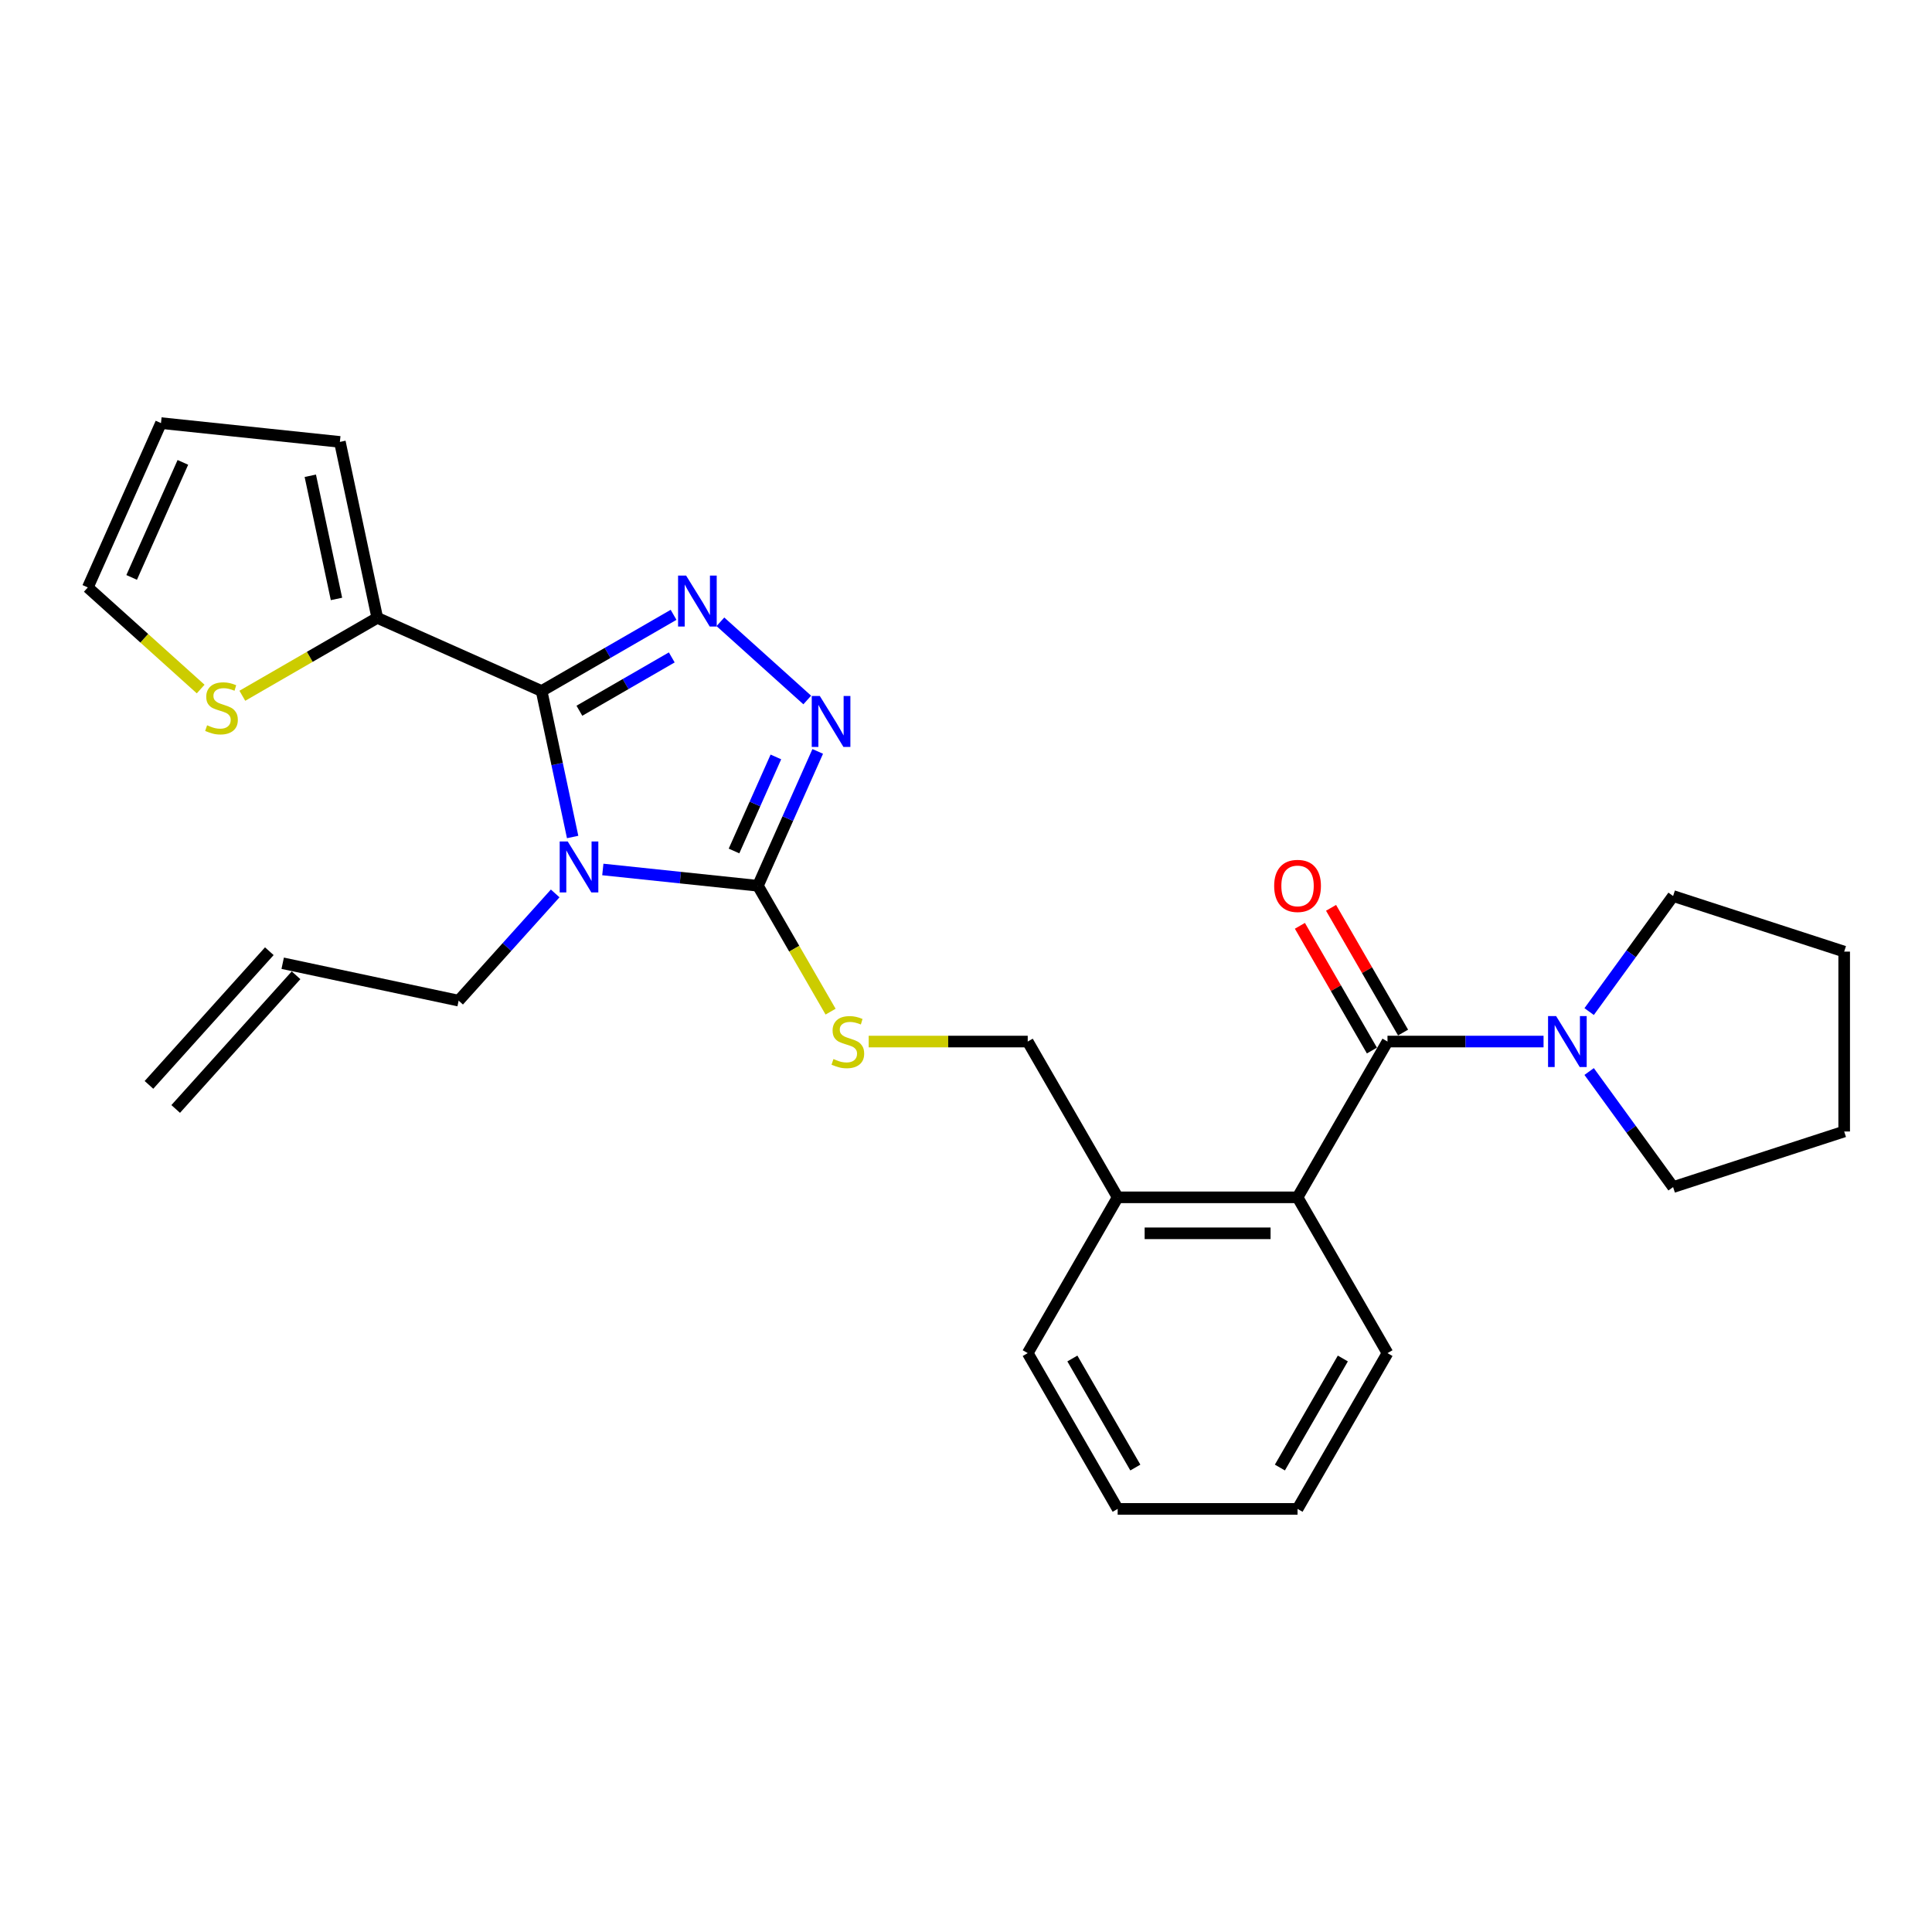 <?xml version='1.0' encoding='iso-8859-1'?>
<svg version='1.1' baseProfile='full'
              xmlns='http://www.w3.org/2000/svg'
                      xmlns:rdkit='http://www.rdkit.org/xml'
                      xmlns:xlink='http://www.w3.org/1999/xlink'
                  xml:space='preserve'
width='1000px' height='1000px' viewBox='0 0 1000 1000'>
<!-- END OF HEADER -->
<rect style='opacity:1.0;fill:#FFFFFF;stroke:none' width='1000' height='1000' x='0' y='0'> </rect>
<path class='bond-0' d='M 672.824,479.199 L 691.462,511.481' style='fill:none;fill-rule:evenodd;stroke:#FF0000;stroke-width:6px;stroke-linecap:butt;stroke-linejoin:miter;stroke-opacity:1' />
<path class='bond-0' d='M 691.462,511.481 L 710.1,543.762' style='fill:none;fill-rule:evenodd;stroke:#000000;stroke-width:6px;stroke-linecap:butt;stroke-linejoin:miter;stroke-opacity:1' />
<path class='bond-0' d='M 688.951,469.889 L 707.589,502.17' style='fill:none;fill-rule:evenodd;stroke:#FF0000;stroke-width:6px;stroke-linecap:butt;stroke-linejoin:miter;stroke-opacity:1' />
<path class='bond-0' d='M 707.589,502.17 L 726.226,534.451' style='fill:none;fill-rule:evenodd;stroke:#000000;stroke-width:6px;stroke-linecap:butt;stroke-linejoin:miter;stroke-opacity:1' />
<path class='bond-1' d='M 718.163,539.106 L 758.552,539.106' style='fill:none;fill-rule:evenodd;stroke:#000000;stroke-width:6px;stroke-linecap:butt;stroke-linejoin:miter;stroke-opacity:1' />
<path class='bond-1' d='M 758.552,539.106 L 798.942,539.106' style='fill:none;fill-rule:evenodd;stroke:#0000FF;stroke-width:6px;stroke-linecap:butt;stroke-linejoin:miter;stroke-opacity:1' />
<path class='bond-2' d='M 718.163,539.106 L 671.61,619.739' style='fill:none;fill-rule:evenodd;stroke:#000000;stroke-width:6px;stroke-linecap:butt;stroke-linejoin:miter;stroke-opacity:1' />
<path class='bond-3' d='M 865.996,463.782 L 844.268,493.688' style='fill:none;fill-rule:evenodd;stroke:#000000;stroke-width:6px;stroke-linecap:butt;stroke-linejoin:miter;stroke-opacity:1' />
<path class='bond-3' d='M 844.268,493.688 L 822.539,523.595' style='fill:none;fill-rule:evenodd;stroke:#0000FF;stroke-width:6px;stroke-linecap:butt;stroke-linejoin:miter;stroke-opacity:1' />
<path class='bond-4' d='M 865.996,463.782 L 954.545,492.553' style='fill:none;fill-rule:evenodd;stroke:#000000;stroke-width:6px;stroke-linecap:butt;stroke-linejoin:miter;stroke-opacity:1' />
<path class='bond-5' d='M 822.539,554.618 L 844.268,584.525' style='fill:none;fill-rule:evenodd;stroke:#0000FF;stroke-width:6px;stroke-linecap:butt;stroke-linejoin:miter;stroke-opacity:1' />
<path class='bond-5' d='M 844.268,584.525 L 865.996,614.431' style='fill:none;fill-rule:evenodd;stroke:#000000;stroke-width:6px;stroke-linecap:butt;stroke-linejoin:miter;stroke-opacity:1' />
<path class='bond-6' d='M 865.996,614.431 L 954.545,585.66' style='fill:none;fill-rule:evenodd;stroke:#000000;stroke-width:6px;stroke-linecap:butt;stroke-linejoin:miter;stroke-opacity:1' />
<path class='bond-7' d='M 312.021,450.037 L 352.156,454.256' style='fill:none;fill-rule:evenodd;stroke:#0000FF;stroke-width:6px;stroke-linecap:butt;stroke-linejoin:miter;stroke-opacity:1' />
<path class='bond-7' d='M 352.156,454.256 L 392.29,458.474' style='fill:none;fill-rule:evenodd;stroke:#000000;stroke-width:6px;stroke-linecap:butt;stroke-linejoin:miter;stroke-opacity:1' />
<path class='bond-8' d='M 296.397,433.23 L 288.366,395.45' style='fill:none;fill-rule:evenodd;stroke:#0000FF;stroke-width:6px;stroke-linecap:butt;stroke-linejoin:miter;stroke-opacity:1' />
<path class='bond-8' d='M 288.366,395.45 L 280.336,357.67' style='fill:none;fill-rule:evenodd;stroke:#000000;stroke-width:6px;stroke-linecap:butt;stroke-linejoin:miter;stroke-opacity:1' />
<path class='bond-9' d='M 287.366,462.432 L 262.38,490.183' style='fill:none;fill-rule:evenodd;stroke:#0000FF;stroke-width:6px;stroke-linecap:butt;stroke-linejoin:miter;stroke-opacity:1' />
<path class='bond-9' d='M 262.38,490.183 L 237.393,517.933' style='fill:none;fill-rule:evenodd;stroke:#000000;stroke-width:6px;stroke-linecap:butt;stroke-linejoin:miter;stroke-opacity:1' />
<path class='bond-10' d='M 392.29,458.474 L 407.772,423.701' style='fill:none;fill-rule:evenodd;stroke:#000000;stroke-width:6px;stroke-linecap:butt;stroke-linejoin:miter;stroke-opacity:1' />
<path class='bond-10' d='M 407.772,423.701 L 423.254,388.928' style='fill:none;fill-rule:evenodd;stroke:#0000FF;stroke-width:6px;stroke-linecap:butt;stroke-linejoin:miter;stroke-opacity:1' />
<path class='bond-10' d='M 379.923,440.468 L 390.761,416.127' style='fill:none;fill-rule:evenodd;stroke:#000000;stroke-width:6px;stroke-linecap:butt;stroke-linejoin:miter;stroke-opacity:1' />
<path class='bond-10' d='M 390.761,416.127 L 401.598,391.786' style='fill:none;fill-rule:evenodd;stroke:#0000FF;stroke-width:6px;stroke-linecap:butt;stroke-linejoin:miter;stroke-opacity:1' />
<path class='bond-11' d='M 392.29,458.474 L 411.1,491.053' style='fill:none;fill-rule:evenodd;stroke:#000000;stroke-width:6px;stroke-linecap:butt;stroke-linejoin:miter;stroke-opacity:1' />
<path class='bond-11' d='M 411.1,491.053 L 429.909,523.632' style='fill:none;fill-rule:evenodd;stroke:#CCCC00;stroke-width:6px;stroke-linecap:butt;stroke-linejoin:miter;stroke-opacity:1' />
<path class='bond-12' d='M 417.833,362.317 L 372.881,321.843' style='fill:none;fill-rule:evenodd;stroke:#0000FF;stroke-width:6px;stroke-linecap:butt;stroke-linejoin:miter;stroke-opacity:1' />
<path class='bond-13' d='M 348.641,318.234 L 314.488,337.952' style='fill:none;fill-rule:evenodd;stroke:#0000FF;stroke-width:6px;stroke-linecap:butt;stroke-linejoin:miter;stroke-opacity:1' />
<path class='bond-13' d='M 314.488,337.952 L 280.336,357.67' style='fill:none;fill-rule:evenodd;stroke:#000000;stroke-width:6px;stroke-linecap:butt;stroke-linejoin:miter;stroke-opacity:1' />
<path class='bond-13' d='M 347.706,340.276 L 323.799,354.078' style='fill:none;fill-rule:evenodd;stroke:#0000FF;stroke-width:6px;stroke-linecap:butt;stroke-linejoin:miter;stroke-opacity:1' />
<path class='bond-13' d='M 323.799,354.078 L 299.892,367.881' style='fill:none;fill-rule:evenodd;stroke:#000000;stroke-width:6px;stroke-linecap:butt;stroke-linejoin:miter;stroke-opacity:1' />
<path class='bond-14' d='M 280.336,357.67 L 195.279,319.8' style='fill:none;fill-rule:evenodd;stroke:#000000;stroke-width:6px;stroke-linecap:butt;stroke-linejoin:miter;stroke-opacity:1' />
<path class='bond-15' d='M 449.625,539.106 L 490.787,539.106' style='fill:none;fill-rule:evenodd;stroke:#CCCC00;stroke-width:6px;stroke-linecap:butt;stroke-linejoin:miter;stroke-opacity:1' />
<path class='bond-15' d='M 490.787,539.106 L 531.95,539.106' style='fill:none;fill-rule:evenodd;stroke:#000000;stroke-width:6px;stroke-linecap:butt;stroke-linejoin:miter;stroke-opacity:1' />
<path class='bond-16' d='M 718.163,700.372 L 671.61,781.004' style='fill:none;fill-rule:evenodd;stroke:#000000;stroke-width:6px;stroke-linecap:butt;stroke-linejoin:miter;stroke-opacity:1' />
<path class='bond-16' d='M 695.053,703.156 L 662.466,759.599' style='fill:none;fill-rule:evenodd;stroke:#000000;stroke-width:6px;stroke-linecap:butt;stroke-linejoin:miter;stroke-opacity:1' />
<path class='bond-17' d='M 718.163,700.372 L 671.61,619.739' style='fill:none;fill-rule:evenodd;stroke:#000000;stroke-width:6px;stroke-linecap:butt;stroke-linejoin:miter;stroke-opacity:1' />
<path class='bond-18' d='M 531.95,539.106 L 578.503,619.739' style='fill:none;fill-rule:evenodd;stroke:#000000;stroke-width:6px;stroke-linecap:butt;stroke-linejoin:miter;stroke-opacity:1' />
<path class='bond-19' d='M 671.61,781.004 L 578.503,781.004' style='fill:none;fill-rule:evenodd;stroke:#000000;stroke-width:6px;stroke-linecap:butt;stroke-linejoin:miter;stroke-opacity:1' />
<path class='bond-20' d='M 578.503,781.004 L 531.95,700.372' style='fill:none;fill-rule:evenodd;stroke:#000000;stroke-width:6px;stroke-linecap:butt;stroke-linejoin:miter;stroke-opacity:1' />
<path class='bond-20' d='M 587.647,759.599 L 555.059,703.156' style='fill:none;fill-rule:evenodd;stroke:#000000;stroke-width:6px;stroke-linecap:butt;stroke-linejoin:miter;stroke-opacity:1' />
<path class='bond-21' d='M 146.321,498.575 L 237.393,517.933' style='fill:none;fill-rule:evenodd;stroke:#000000;stroke-width:6px;stroke-linecap:butt;stroke-linejoin:miter;stroke-opacity:1' />
<path class='bond-22' d='M 139.402,492.345 L 77.102,561.537' style='fill:none;fill-rule:evenodd;stroke:#000000;stroke-width:6px;stroke-linecap:butt;stroke-linejoin:miter;stroke-opacity:1' />
<path class='bond-22' d='M 153.241,504.805 L 90.94,573.997' style='fill:none;fill-rule:evenodd;stroke:#000000;stroke-width:6px;stroke-linecap:butt;stroke-linejoin:miter;stroke-opacity:1' />
<path class='bond-23' d='M 125.428,360.128 L 160.353,339.964' style='fill:none;fill-rule:evenodd;stroke:#CCCC00;stroke-width:6px;stroke-linecap:butt;stroke-linejoin:miter;stroke-opacity:1' />
<path class='bond-23' d='M 160.353,339.964 L 195.279,319.8' style='fill:none;fill-rule:evenodd;stroke:#000000;stroke-width:6px;stroke-linecap:butt;stroke-linejoin:miter;stroke-opacity:1' />
<path class='bond-24' d='M 103.864,356.645 L 74.659,330.349' style='fill:none;fill-rule:evenodd;stroke:#CCCC00;stroke-width:6px;stroke-linecap:butt;stroke-linejoin:miter;stroke-opacity:1' />
<path class='bond-24' d='M 74.659,330.349 L 45.455,304.053' style='fill:none;fill-rule:evenodd;stroke:#000000;stroke-width:6px;stroke-linecap:butt;stroke-linejoin:miter;stroke-opacity:1' />
<path class='bond-25' d='M 195.279,319.8 L 175.921,228.728' style='fill:none;fill-rule:evenodd;stroke:#000000;stroke-width:6px;stroke-linecap:butt;stroke-linejoin:miter;stroke-opacity:1' />
<path class='bond-25' d='M 174.161,310.011 L 160.61,246.26' style='fill:none;fill-rule:evenodd;stroke:#000000;stroke-width:6px;stroke-linecap:butt;stroke-linejoin:miter;stroke-opacity:1' />
<path class='bond-26' d='M 175.921,228.728 L 83.324,218.996' style='fill:none;fill-rule:evenodd;stroke:#000000;stroke-width:6px;stroke-linecap:butt;stroke-linejoin:miter;stroke-opacity:1' />
<path class='bond-27' d='M 83.324,218.996 L 45.455,304.053' style='fill:none;fill-rule:evenodd;stroke:#000000;stroke-width:6px;stroke-linecap:butt;stroke-linejoin:miter;stroke-opacity:1' />
<path class='bond-27' d='M 94.655,239.328 L 68.146,298.868' style='fill:none;fill-rule:evenodd;stroke:#000000;stroke-width:6px;stroke-linecap:butt;stroke-linejoin:miter;stroke-opacity:1' />
<path class='bond-28' d='M 531.95,700.372 L 578.503,619.739' style='fill:none;fill-rule:evenodd;stroke:#000000;stroke-width:6px;stroke-linecap:butt;stroke-linejoin:miter;stroke-opacity:1' />
<path class='bond-29' d='M 578.503,619.739 L 671.61,619.739' style='fill:none;fill-rule:evenodd;stroke:#000000;stroke-width:6px;stroke-linecap:butt;stroke-linejoin:miter;stroke-opacity:1' />
<path class='bond-29' d='M 592.469,638.36 L 657.644,638.36' style='fill:none;fill-rule:evenodd;stroke:#000000;stroke-width:6px;stroke-linecap:butt;stroke-linejoin:miter;stroke-opacity:1' />
<path class='bond-30' d='M 954.545,492.553 L 954.545,585.66' style='fill:none;fill-rule:evenodd;stroke:#000000;stroke-width:6px;stroke-linecap:butt;stroke-linejoin:miter;stroke-opacity:1' />
<path  class='atom-0' d='M 659.506 458.548
Q 659.506 452.217, 662.634 448.679
Q 665.762 445.141, 671.61 445.141
Q 677.457 445.141, 680.585 448.679
Q 683.713 452.217, 683.713 458.548
Q 683.713 464.954, 680.548 468.604
Q 677.382 472.216, 671.61 472.216
Q 665.8 472.216, 662.634 468.604
Q 659.506 464.991, 659.506 458.548
M 671.61 469.237
Q 675.632 469.237, 677.792 466.556
Q 679.989 463.837, 679.989 458.548
Q 679.989 453.372, 677.792 450.765
Q 675.632 448.12, 671.61 448.12
Q 667.587 448.12, 665.39 450.727
Q 663.23 453.334, 663.23 458.548
Q 663.23 463.874, 665.39 466.556
Q 667.587 469.237, 671.61 469.237
' fill='#FF0000'/>
<path  class='atom-3' d='M 805.441 525.923
L 814.081 539.889
Q 814.938 541.267, 816.316 543.762
Q 817.694 546.257, 817.768 546.406
L 817.768 525.923
L 821.269 525.923
L 821.269 552.29
L 817.656 552.29
L 808.383 537.021
Q 807.303 535.233, 806.148 533.185
Q 805.031 531.137, 804.696 530.503
L 804.696 552.29
L 801.27 552.29
L 801.27 525.923
L 805.441 525.923
' fill='#0000FF'/>
<path  class='atom-5' d='M 293.865 435.558
L 302.505 449.524
Q 303.362 450.902, 304.74 453.397
Q 306.118 455.892, 306.193 456.041
L 306.193 435.558
L 309.693 435.558
L 309.693 461.926
L 306.081 461.926
L 296.807 446.656
Q 295.727 444.868, 294.573 442.82
Q 293.456 440.772, 293.12 440.139
L 293.12 461.926
L 289.694 461.926
L 289.694 435.558
L 293.865 435.558
' fill='#0000FF'/>
<path  class='atom-7' d='M 424.331 360.233
L 432.972 374.199
Q 433.828 375.577, 435.206 378.072
Q 436.584 380.567, 436.659 380.716
L 436.659 360.233
L 440.16 360.233
L 440.16 386.601
L 436.547 386.601
L 427.274 371.331
Q 426.194 369.544, 425.039 367.495
Q 423.922 365.447, 423.587 364.814
L 423.587 386.601
L 420.16 386.601
L 420.16 360.233
L 424.331 360.233
' fill='#0000FF'/>
<path  class='atom-8' d='M 355.14 297.933
L 363.78 311.899
Q 364.637 313.277, 366.015 315.772
Q 367.393 318.267, 367.467 318.416
L 367.467 297.933
L 370.968 297.933
L 370.968 324.3
L 367.355 324.3
L 358.082 309.031
Q 357.002 307.243, 355.847 305.195
Q 354.73 303.147, 354.395 302.513
L 354.395 324.3
L 350.969 324.3
L 350.969 297.933
L 355.14 297.933
' fill='#0000FF'/>
<path  class='atom-10' d='M 431.395 548.156
Q 431.693 548.268, 432.922 548.79
Q 434.151 549.311, 435.492 549.646
Q 436.869 549.944, 438.21 549.944
Q 440.705 549.944, 442.158 548.752
Q 443.61 547.523, 443.61 545.4
Q 443.61 543.948, 442.866 543.054
Q 442.158 542.16, 441.041 541.676
Q 439.923 541.192, 438.061 540.633
Q 435.715 539.926, 434.3 539.255
Q 432.922 538.585, 431.916 537.17
Q 430.948 535.755, 430.948 533.371
Q 430.948 530.057, 433.182 528.008
Q 435.454 525.96, 439.923 525.96
Q 442.977 525.96, 446.441 527.412
L 445.584 530.28
Q 442.419 528.977, 440.035 528.977
Q 437.465 528.977, 436.05 530.057
Q 434.635 531.099, 434.672 532.924
Q 434.672 534.339, 435.38 535.196
Q 436.125 536.053, 437.167 536.537
Q 438.247 537.021, 440.035 537.58
Q 442.419 538.324, 443.834 539.069
Q 445.249 539.814, 446.255 541.341
Q 447.297 542.831, 447.297 545.4
Q 447.297 549.05, 444.839 551.024
Q 442.419 552.961, 438.359 552.961
Q 436.013 552.961, 434.225 552.439
Q 432.475 551.955, 430.389 551.099
L 431.395 548.156
' fill='#CCCC00'/>
<path  class='atom-17' d='M 107.198 375.403
Q 107.496 375.515, 108.725 376.036
Q 109.954 376.558, 111.294 376.893
Q 112.672 377.191, 114.013 377.191
Q 116.508 377.191, 117.961 375.999
Q 119.413 374.77, 119.413 372.647
Q 119.413 371.195, 118.668 370.301
Q 117.961 369.407, 116.843 368.923
Q 115.726 368.439, 113.864 367.88
Q 111.518 367.173, 110.103 366.502
Q 108.725 365.832, 107.719 364.417
Q 106.751 363.001, 106.751 360.618
Q 106.751 357.303, 108.985 355.255
Q 111.257 353.207, 115.726 353.207
Q 118.78 353.207, 122.244 354.659
L 121.387 357.527
Q 118.221 356.223, 115.838 356.223
Q 113.268 356.223, 111.853 357.303
Q 110.438 358.346, 110.475 360.171
Q 110.475 361.586, 111.183 362.443
Q 111.927 363.299, 112.97 363.783
Q 114.05 364.268, 115.838 364.826
Q 118.221 365.571, 119.637 366.316
Q 121.052 367.061, 122.057 368.588
Q 123.1 370.077, 123.1 372.647
Q 123.1 376.297, 120.642 378.271
Q 118.221 380.207, 114.162 380.207
Q 111.816 380.207, 110.028 379.686
Q 108.278 379.202, 106.192 378.345
L 107.198 375.403
' fill='#CCCC00'/>
</svg>
